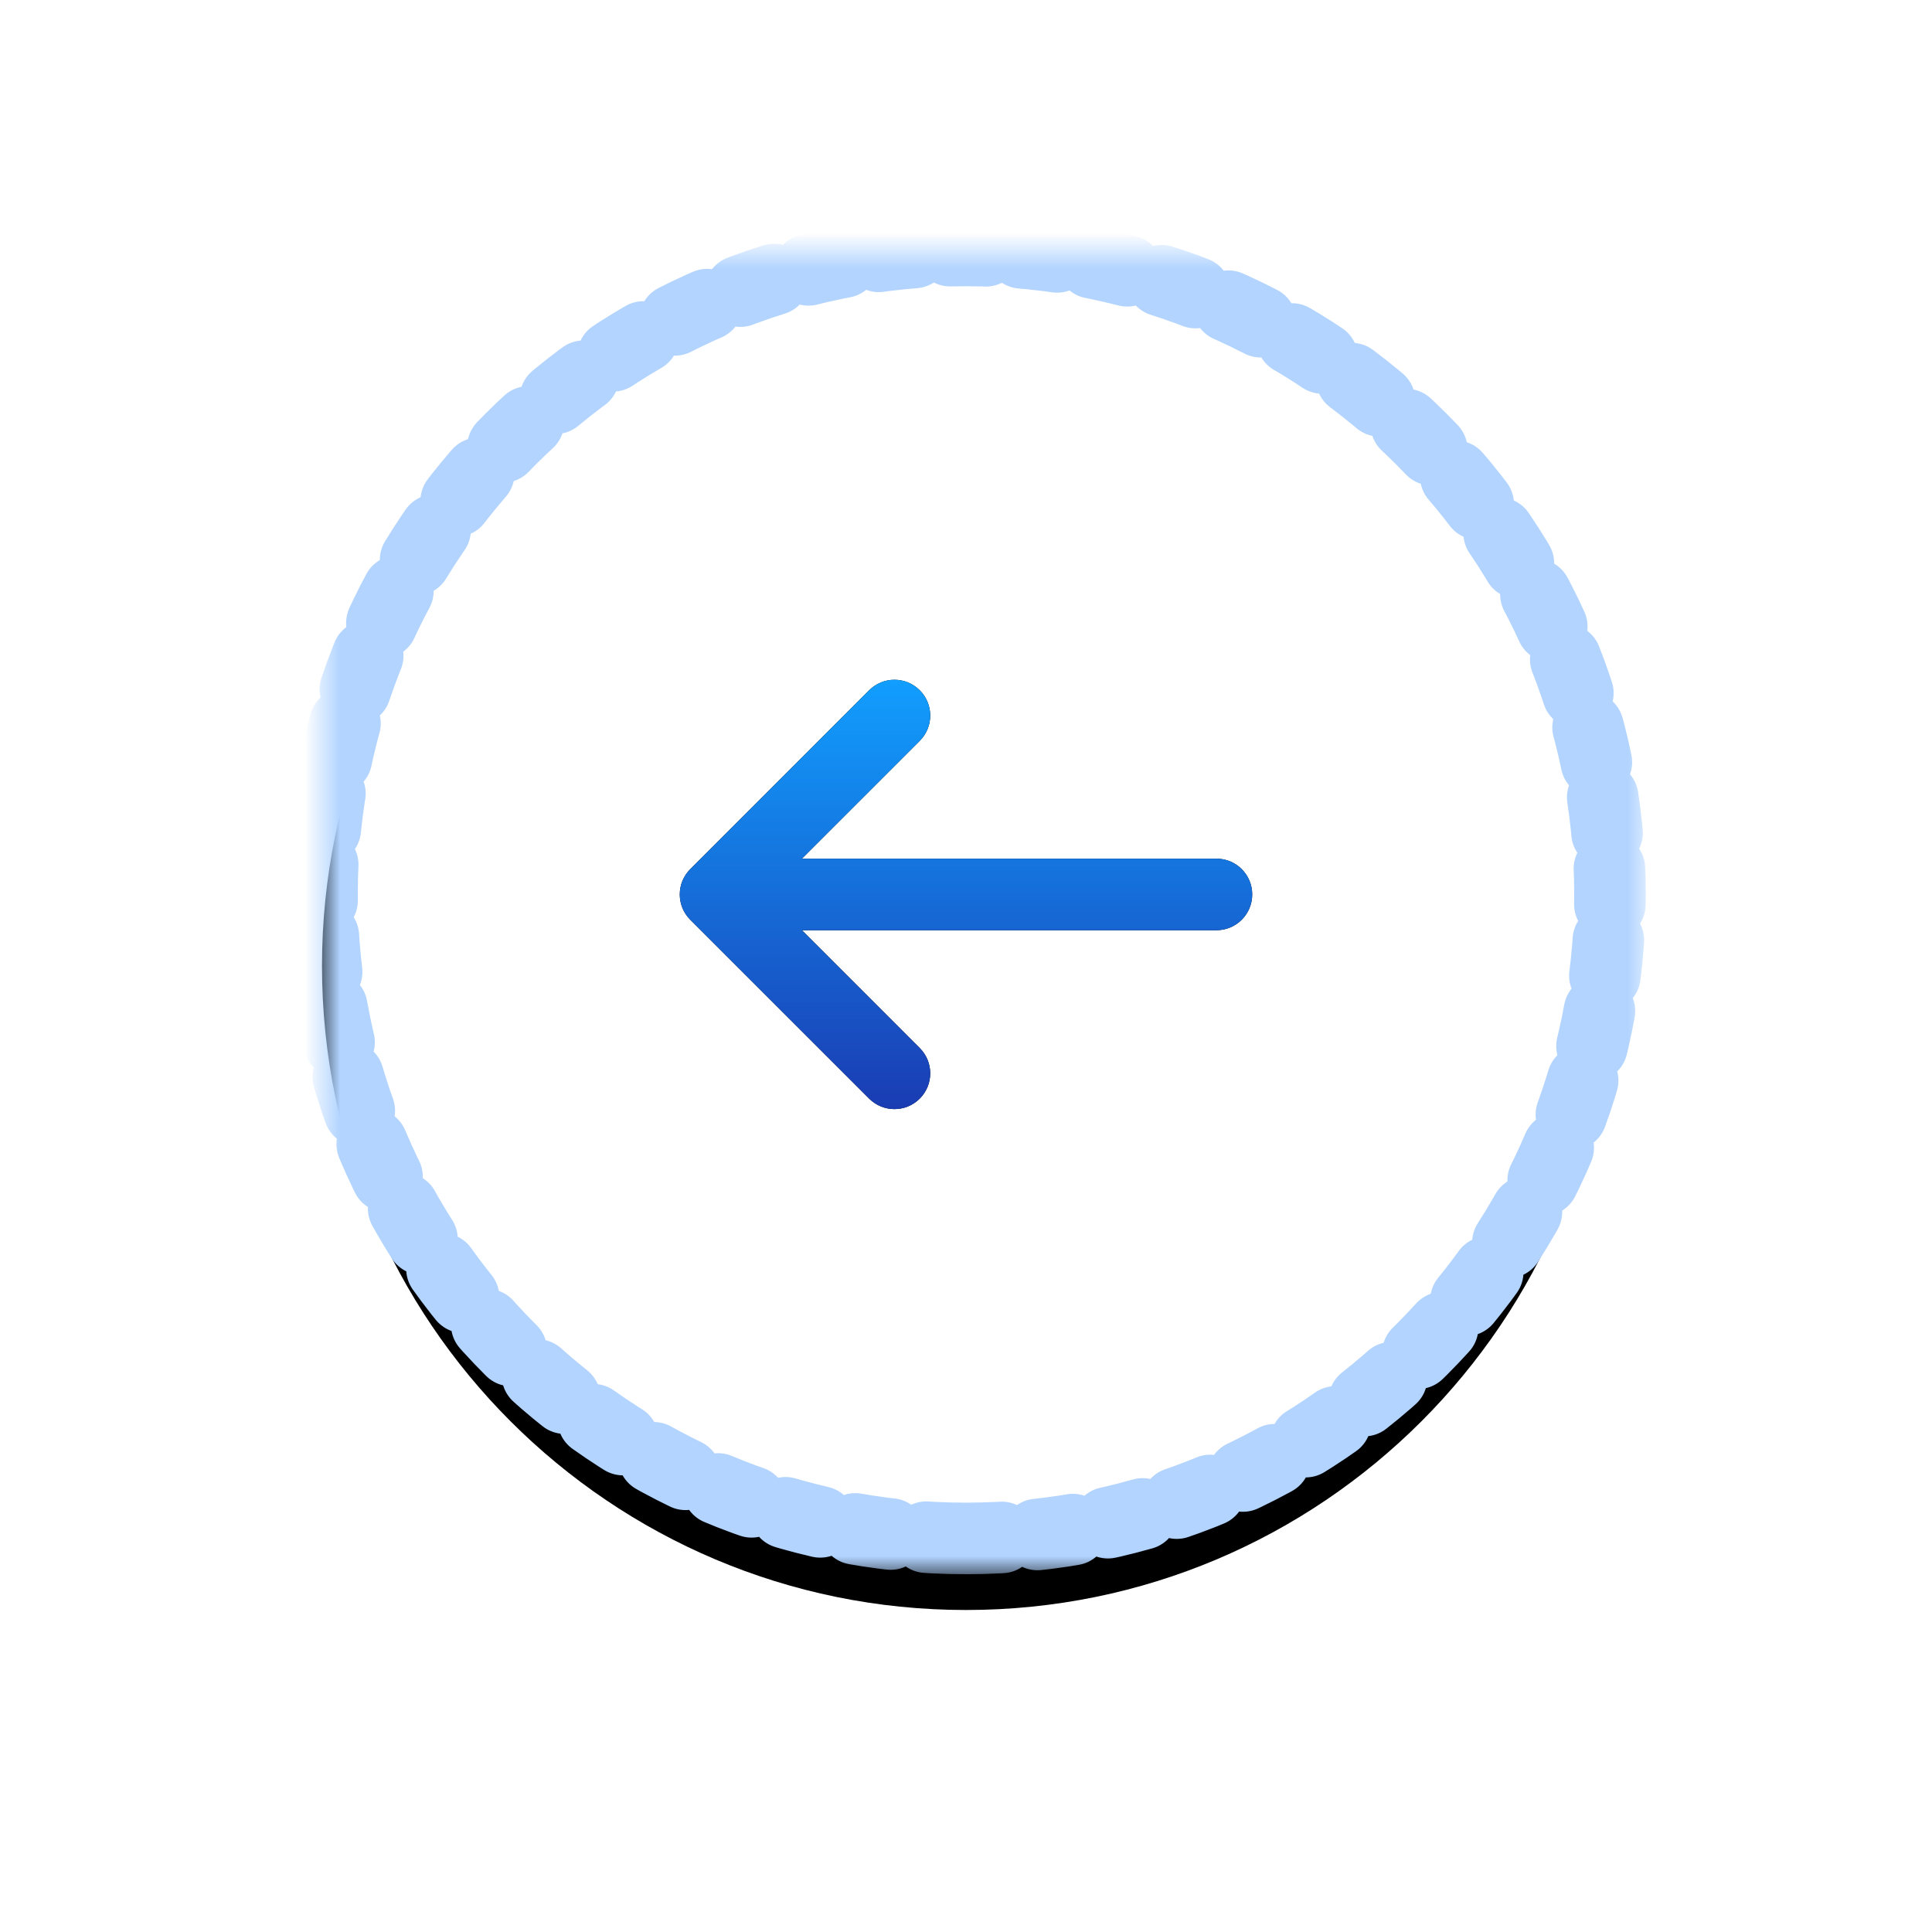 <?xml version="1.0" encoding="UTF-8"?>
<svg width="54px" height="54px" viewBox="0 0 54 54" version="1.1" xmlns="http://www.w3.org/2000/svg" xmlns:xlink="http://www.w3.org/1999/xlink">
    <title>A8E1EC5E-9AFC-4A91-BAD6-4818B0B35DC2</title>
    <defs>
        <path d="M18,36 C27.941,36 36,27.941 36,18 C36,8.059 27.941,0 18,0 C8.059,0 0,8.059 0,18 C0,27.941 8.059,36 18,36 Z" id="path-1"></path>
        <filter x="-38.9%" y="-33.3%" width="177.8%" height="177.8%" filterUnits="objectBoundingBox" id="filter-2">
            <feMorphology radius="1" operator="dilate" in="SourceAlpha" result="shadowSpreadOuter1"></feMorphology>
            <feOffset dx="0" dy="2" in="shadowSpreadOuter1" result="shadowOffsetOuter1"></feOffset>
            <feGaussianBlur stdDeviation="4" in="shadowOffsetOuter1" result="shadowBlurOuter1"></feGaussianBlur>
            <feComposite in="shadowBlurOuter1" in2="SourceAlpha" operator="out" result="shadowBlurOuter1"></feComposite>
            <feColorMatrix values="0 0 0 0 0   0 0 0 0 0   0 0 0 0 0  0 0 0 0.2 0" type="matrix" in="shadowBlurOuter1"></feColorMatrix>
        </filter>
        <mask id="mask-3" maskContentUnits="userSpaceOnUse" maskUnits="objectBoundingBox" x="-1" y="-1" width="38" height="38">
            <rect x="-1" y="-1" width="38" height="38" fill="white"></rect>
            <use xlink:href="#path-1" fill="black"></use>
        </mask>
        <linearGradient x1="50%" y1="0%" x2="50%" y2="100%" id="linearGradient-4">
            <stop stop-color="#119FFF" offset="0%"></stop>
            <stop stop-color="#1A3CB3" offset="100%"></stop>
        </linearGradient>
        <path d="M25,17 L13.414,17 L16.707,13.707 C17.098,13.316 17.098,12.684 16.707,12.293 C16.316,11.902 15.684,11.902 15.293,12.293 L10.293,17.293 C9.902,17.684 9.902,18.316 10.293,18.707 L15.293,23.707 C15.488,23.902 15.744,24 16,24 C16.256,24 16.512,23.902 16.707,23.707 C17.098,23.316 17.098,22.684 16.707,22.293 L13.414,19 L25,19 C25.553,19 26,18.552 26,18 C26,17.448 25.553,17 25,17" id="path-5"></path>
        <filter x="-118.7%" y="-175.0%" width="337.5%" height="450.0%" filterUnits="objectBoundingBox" id="filter-6">
            <feOffset dx="0" dy="2" in="SourceAlpha" result="shadowOffsetOuter1"></feOffset>
            <feGaussianBlur stdDeviation="6" in="shadowOffsetOuter1" result="shadowBlurOuter1"></feGaussianBlur>
            <feColorMatrix values="0 0 0 0 0.2   0 0 0 0 0.31   0 0 0 0 0.431  0 0 0 0.053 0" type="matrix" in="shadowBlurOuter1" result="shadowMatrixOuter1"></feColorMatrix>
            <feOffset dx="0" dy="-2" in="SourceAlpha" result="shadowOffsetOuter2"></feOffset>
            <feGaussianBlur stdDeviation="6" in="shadowOffsetOuter2" result="shadowBlurOuter2"></feGaussianBlur>
            <feColorMatrix values="0 0 0 0 0.2   0 0 0 0 0.31   0 0 0 0 0.431  0 0 0 0.047 0" type="matrix" in="shadowBlurOuter2" result="shadowMatrixOuter2"></feColorMatrix>
            <feMerge>
                <feMergeNode in="shadowMatrixOuter1"></feMergeNode>
                <feMergeNode in="shadowMatrixOuter2"></feMergeNode>
            </feMerge>
        </filter>
    </defs>
    <g id="Page-1" stroke="none" stroke-width="1" fill="none" fill-rule="evenodd">
        <g id="0020.-Category" transform="translate(-223, -123)">
            <g id="Group-4" transform="translate(232, 126)">
                <g id="ic_home-copy" transform="translate(0, 4)">
                    <g id="Combined-Shape-Copy-2" stroke-linecap="round" stroke-linejoin="round" stroke-dasharray="1">
                        <use fill="black" fill-opacity="1" filter="url(#filter-2)" xlink:href="#path-1"></use>
                        <use stroke="#B2D4FF" mask="url(#mask-3)" stroke-width="2" fill="#FFFFFF" fill-rule="evenodd" xlink:href="#path-1"></use>
                    </g>
                    <g id="Icon">
                        <use fill="black" fill-opacity="1" filter="url(#filter-6)" xlink:href="#path-5"></use>
                        <use fill="url(#linearGradient-4)" fill-rule="evenodd" xlink:href="#path-5"></use>
                    </g>
                </g>
            </g>
        </g>
    </g>
</svg>